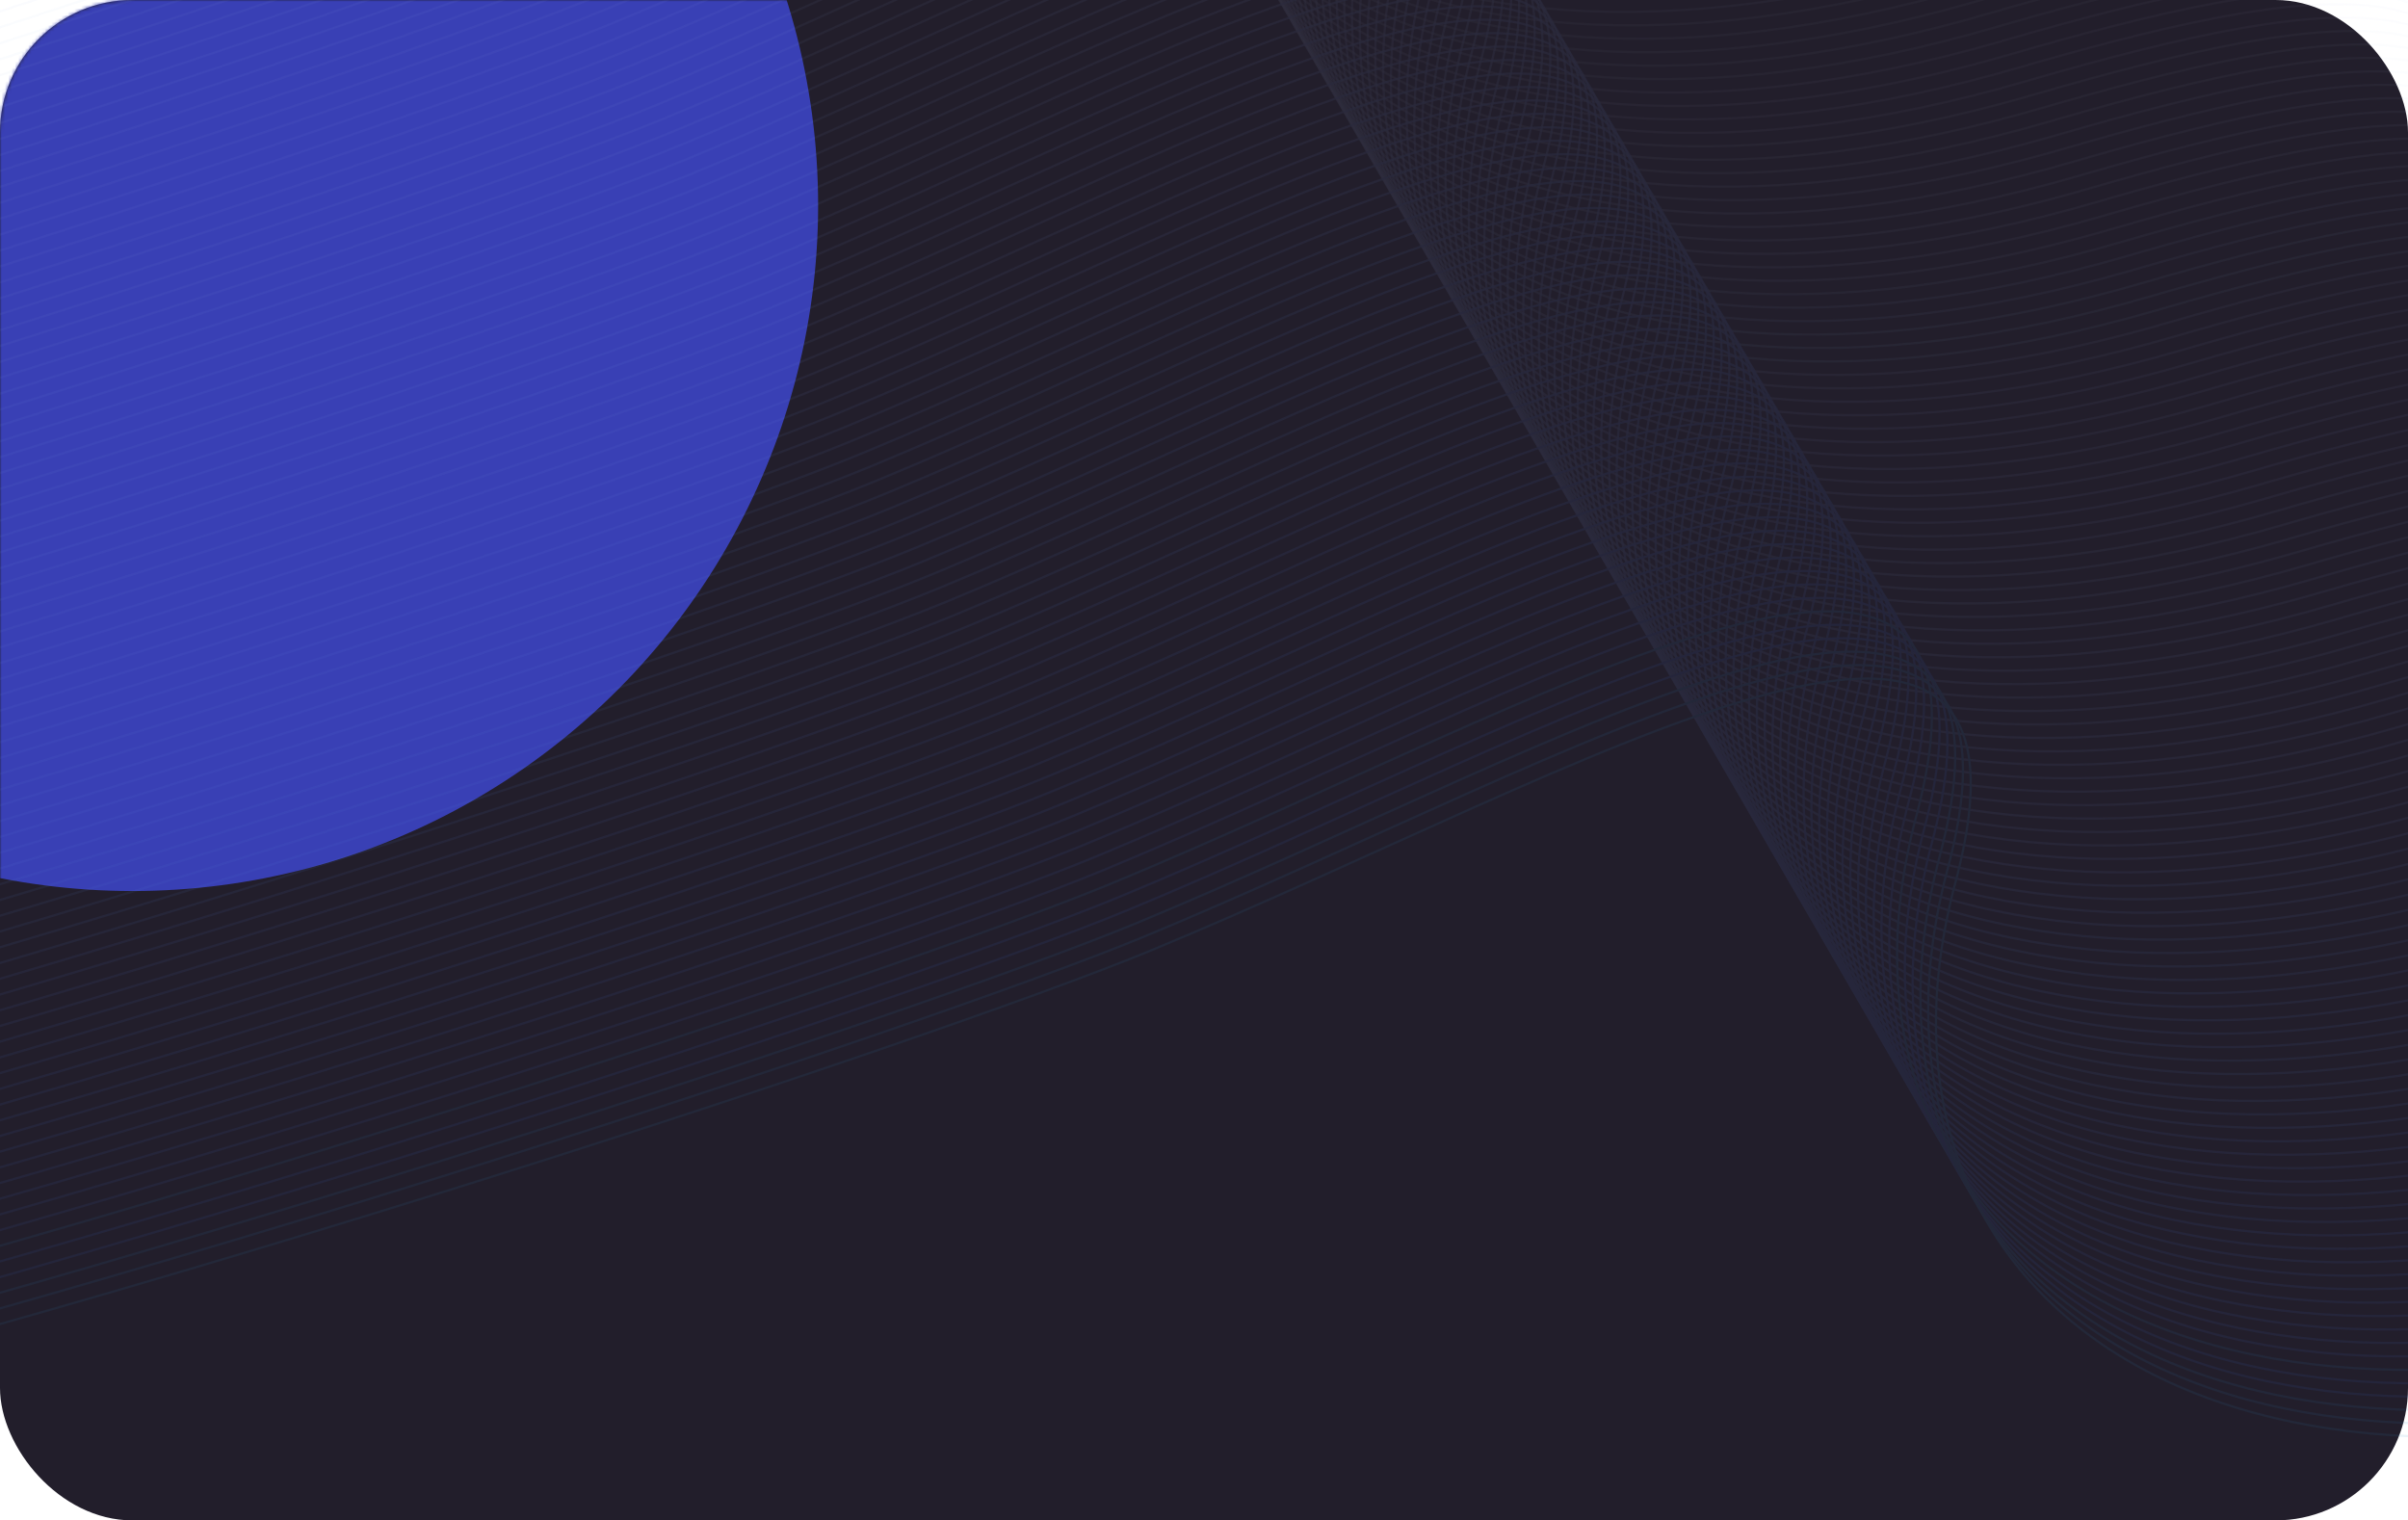 <?xml version="1.0" encoding="UTF-8"?> <svg xmlns="http://www.w3.org/2000/svg" width="727" height="459" viewBox="0 0 727 459" fill="none"> <rect width="727" height="459" rx="40" fill="#221E2B"></rect> <mask id="mask0_278_4053" style="mask-type:alpha" maskUnits="userSpaceOnUse" x="0" y="0" width="727" height="459"> <rect width="727" height="459" rx="40" fill="#312D3B"></rect> </mask> <g mask="url(#mask0_278_4053)"> <g filter="url(#filter0_f_278_4053)"> <circle cx="40" cy="62" r="207" fill="#3940B5"></circle> </g> </g> <g clip-path="url(#clip0_278_4053)"> <mask id="mask1_278_4053" style="mask-type:luminance" maskUnits="userSpaceOnUse" x="-167" y="-58" width="1459" height="658"> <path d="M-167 -57.249H1291.91V599.713H-167V-57.249Z" fill="white"></path> </mask> <g mask="url(#mask1_278_4053)"> <g opacity="0.1"> <path opacity="0.01" d="M1413.3 -96.467C1294.03 -22.394 1073.6 98.834 1146.15 -8.858C1236.85 -143.471 795.348 -44.224 690.441 -130.241C585.534 -216.257 643.841 -274.249 468.437 -223.132C293.033 -172.016 186.296 -252.226 218.912 -374.847C251.53 -497.467 106.306 -408.274 -24.11 -354.329C-154.525 -300.384 -1116.1 7.627 -566.043 -335.33" stroke="#FEFEFF" stroke-width="0.67"></path> <path opacity="0.013" d="M1415.65 -92.409C1296.37 -18.335 1075.94 102.893 1148.5 -4.799C1239.2 -139.412 797.699 -40.166 692.791 -126.183C587.884 -212.2 646.191 -270.19 470.787 -219.074C295.383 -167.957 188.646 -248.167 221.262 -370.788C253.879 -493.409 108.655 -404.215 -21.761 -350.27C-152.175 -296.325 -1113.75 11.686 -563.693 -331.272" stroke="#FCFDFE" stroke-width="0.67"></path> <path opacity="0.019" d="M1418.01 -88.349C1298.73 -14.276 1078.3 106.951 1150.86 -0.74C1241.55 -135.352 800.056 -36.106 695.149 -122.123C590.241 -208.14 648.549 -266.131 473.144 -215.014C297.741 -163.897 191.003 -244.108 223.621 -366.728C256.237 -489.349 111.013 -400.156 -19.402 -346.211C-149.818 -292.265 -1111.4 15.745 -561.335 -327.212" stroke="#FBFCFE" stroke-width="0.67"></path> <path opacity="0.025" d="M1420.36 -84.291C1301.07 -10.216 1080.64 111.011 1153.19 3.319C1243.89 -131.294 802.397 -32.048 697.491 -118.065C592.583 -204.08 650.889 -262.072 475.486 -210.955C300.082 -159.839 193.345 -240.049 225.961 -362.67C258.579 -485.291 113.355 -396.097 -17.061 -342.152C-147.476 -288.207 -1109.05 19.804 -558.994 -323.154" stroke="#FAFBFE" stroke-width="0.67"></path> <path opacity="0.031" d="M1422.7 -80.233C1303.42 -6.158 1082.99 115.068 1155.55 7.377C1246.25 -127.235 804.747 -27.989 699.839 -114.006C594.933 -200.023 653.239 -258.013 477.836 -206.897C302.432 -155.78 195.694 -235.992 228.311 -358.611C260.927 -481.232 115.704 -392.038 -14.712 -338.093C-145.127 -284.148 -1106.7 23.862 -556.644 -319.096" stroke="#F9FAFD" stroke-width="0.67"></path> <path opacity="0.038" d="M1425.06 -76.172C1305.78 -2.098 1085.35 119.129 1157.91 11.438C1248.61 -123.175 807.105 -23.929 702.198 -109.946C597.29 -195.963 655.598 -253.953 480.194 -202.837C304.79 -151.72 198.052 -231.93 230.67 -354.551C263.286 -477.172 118.062 -387.978 -12.353 -334.033C-142.769 -280.088 -1104.35 27.922 -554.285 -315.035" stroke="#F7F9FD" stroke-width="0.67"></path> <path opacity="0.044" d="M1427.41 -72.115C1308.12 1.96 1087.69 123.187 1160.24 15.496C1250.94 -119.118 809.446 -19.87 704.54 -105.887C599.632 -191.904 657.939 -249.895 482.535 -198.778C307.131 -147.662 200.394 -227.873 233.01 -350.493C265.628 -473.113 120.404 -383.92 -10.012 -329.975C-140.427 -276.03 -1102.01 31.981 -551.945 -310.978" stroke="#F6F8FD" stroke-width="0.67"></path> <path opacity="0.05" d="M1429.77 -68.055C1310.48 6.02 1090.05 127.246 1162.6 19.556C1253.3 -115.057 811.805 -15.811 706.897 -101.828C601.991 -187.845 660.297 -245.835 484.894 -194.719C309.49 -143.602 202.752 -223.813 235.369 -346.433C267.985 -469.054 122.763 -379.86 -7.654 -325.915C-138.069 -271.97 -1099.65 36.041 -549.586 -306.918" stroke="#F5F7FC" stroke-width="0.67"></path> <path opacity="0.057" d="M1432.11 -63.995C1312.82 10.08 1092.39 131.306 1164.95 23.615C1255.64 -110.999 814.155 -11.751 709.247 -97.768C604.339 -183.785 662.647 -241.775 487.243 -190.659C311.839 -139.542 205.101 -219.754 237.719 -342.374C270.335 -464.994 125.111 -375.802 -5.304 -321.857C-135.72 -267.911 -1097.3 40.1 -547.236 -302.858" stroke="#F4F6FC" stroke-width="0.67"></path> <path opacity="0.063" d="M1434.46 -59.937C1315.18 14.138 1094.75 135.365 1167.31 27.674C1258 -106.94 816.504 -7.693 711.597 -93.71C606.689 -179.727 664.996 -237.717 489.592 -186.6C314.188 -135.484 207.451 -215.695 240.067 -338.315C272.685 -460.936 127.461 -371.742 -2.954 -317.797C-133.37 -263.852 -1094.95 44.159 -544.887 -298.8" stroke="#F2F5FC" stroke-width="0.67"></path> <path opacity="0.069" d="M1436.82 -55.877C1317.53 18.198 1097.1 139.424 1169.65 31.734C1260.35 -102.88 818.854 -3.633 713.946 -89.651C609.039 -175.667 667.346 -233.657 491.942 -182.541C316.539 -131.425 209.801 -211.636 242.418 -334.256C275.034 -456.877 129.811 -367.683 -0.604 -313.738C-131.021 -259.793 -1092.6 48.217 -542.537 -294.74" stroke="#F1F4FB" stroke-width="0.67"></path> <path opacity="0.075" d="M1439.16 -51.818C1319.87 22.257 1099.44 143.483 1172 35.792C1262.7 -98.822 821.204 0.426 716.297 -85.591C611.39 -171.609 669.696 -229.598 494.293 -178.483C318.889 -127.367 212.151 -207.578 244.768 -330.199C277.384 -452.818 132.161 -363.626 1.745 -309.681C-128.67 -255.733 -1090.25 52.277 -540.187 -290.681" stroke="#F0F3FB" stroke-width="0.67"></path> <path opacity="0.082" d="M1441.51 -47.76C1322.23 26.315 1101.79 147.541 1174.35 39.851C1265.04 -94.763 823.553 4.483 718.646 -81.534C613.738 -167.55 672.046 -225.54 496.641 -174.425C321.238 -123.308 214.5 -203.518 247.118 -326.139C279.734 -448.76 134.51 -359.566 4.095 -305.621C-126.321 -251.676 -1087.9 56.334 -537.838 -286.623" stroke="#EEF2FB" stroke-width="0.67"></path> <path opacity="0.088" d="M1443.87 -43.7C1324.58 30.375 1104.15 151.602 1176.71 43.911C1267.4 -90.703 825.911 8.544 721.005 -77.474C616.097 -163.49 674.404 -221.48 499 -170.363C323.596 -119.248 216.859 -199.458 249.475 -322.079C282.093 -444.7 136.869 -355.506 6.453 -301.561C-123.962 -247.616 -1085.54 60.396 -535.48 -282.563" stroke="#EDF1FA" stroke-width="0.67"></path> <path opacity="0.094" d="M1446.21 -39.641C1326.94 34.434 1106.51 155.66 1179.06 47.969C1269.76 -86.644 828.261 12.603 723.354 -73.415C618.447 -159.431 676.753 -217.421 501.35 -166.306C325.946 -115.189 219.209 -195.4 251.825 -318.02C284.441 -440.641 139.218 -351.448 8.802 -297.503C-121.612 -243.557 -1083.19 64.453 -533.13 -278.504" stroke="#ECF0FA" stroke-width="0.67"></path> <path opacity="0.101" d="M1448.57 -35.582C1329.28 38.493 1108.85 159.72 1181.41 52.029C1272.11 -82.585 830.61 16.661 725.704 -69.356C620.796 -155.371 679.104 -213.362 503.699 -162.246C328.295 -111.13 221.558 -191.34 254.175 -313.961C286.792 -436.582 141.568 -347.388 11.152 -293.443C-119.264 -239.498 -1080.84 68.513 -530.781 -274.445" stroke="#EBF0FA" stroke-width="0.67"></path> <path opacity="0.107" d="M1450.92 -31.523C1331.63 42.552 1111.2 163.778 1183.76 56.086C1274.45 -78.526 832.961 20.72 728.054 -65.297C623.146 -151.313 681.453 -209.304 506.049 -158.188C330.646 -107.071 223.908 -187.282 256.524 -309.902C289.142 -432.523 143.918 -343.329 13.502 -289.384C-116.913 -235.439 -1078.49 72.571 -528.431 -270.386" stroke="#E9EFF9" stroke-width="0.67"></path> <path opacity="0.113" d="M1453.27 -27.463C1333.99 46.61 1113.56 167.838 1186.12 60.146C1276.8 -74.467 835.311 24.78 730.403 -61.237C625.496 -147.254 683.803 -205.245 508.399 -154.128C332.995 -103.012 226.258 -183.222 258.874 -305.843C291.49 -428.463 146.268 -339.27 15.851 -285.325C-114.563 -231.38 -1076.14 76.631 -526.081 -266.326" stroke="#E8EEF9" stroke-width="0.67"></path> <path opacity="0.119" d="M1455.61 -23.404C1336.33 50.67 1115.91 171.897 1188.46 64.206C1279.16 -70.408 837.661 28.839 732.753 -57.176C627.845 -143.193 686.153 -201.184 510.749 -150.067C335.344 -98.951 228.607 -179.162 261.224 -301.782C293.841 -424.402 148.617 -335.209 18.201 -281.264C-112.215 -227.319 -1073.79 80.692 -523.731 -262.267" stroke="#E7EDF9" stroke-width="0.67"></path> <path opacity="0.126" d="M1457.97 -19.345C1338.68 54.728 1118.25 175.955 1190.81 68.264C1281.5 -66.349 840.009 32.898 735.103 -53.119C630.195 -139.136 688.503 -197.127 513.098 -146.01C337.694 -94.894 230.957 -175.104 263.574 -297.725C296.191 -420.345 150.967 -331.152 20.551 -277.207C-109.864 -223.262 -1071.44 84.749 -521.382 -258.208" stroke="#E5ECF8" stroke-width="0.67"></path> <path opacity="0.132" d="M1460.33 -15.286C1341.04 58.787 1120.61 180.014 1193.17 72.323C1283.86 -62.289 842.368 36.957 737.46 -49.06C632.553 -135.077 690.86 -193.068 515.456 -141.951C340.053 -90.835 233.315 -171.046 265.931 -293.665C298.548 -416.286 153.325 -327.093 22.91 -273.148C-107.507 -219.202 -1069.08 88.808 -519.023 -254.15" stroke="#E4EBF8" stroke-width="0.67"></path> <path opacity="0.138" d="M1462.68 -11.228C1343.39 62.846 1122.96 184.074 1195.51 76.382C1286.21 -58.231 844.718 41.015 739.81 -45.002C634.903 -131.017 693.21 -189.009 517.806 -137.892C342.403 -86.776 235.665 -166.986 268.282 -289.607C300.898 -412.228 155.674 -323.034 25.259 -269.089C-105.156 -215.144 -1066.73 92.867 -516.673 -250.091" stroke="#E3EAF8" stroke-width="0.67"></path> <path opacity="0.145" d="M1465.01 -7.169C1345.73 66.906 1125.3 188.132 1197.86 80.441C1288.56 -54.172 847.058 45.075 742.152 -40.942C637.244 -126.96 695.552 -184.949 520.147 -133.834C344.743 -82.716 238.006 -162.928 270.623 -285.547C303.24 -408.168 158.016 -318.974 27.6 -265.029C-102.815 -211.084 -1064.39 96.926 -514.333 -246.032" stroke="#E2E9F7" stroke-width="0.67"></path> <path opacity="0.151" d="M1467.37 -3.111C1348.09 70.964 1127.66 192.191 1200.22 84.5C1290.91 -50.113 849.417 49.134 744.51 -36.883C639.602 -122.9 697.909 -180.891 522.505 -129.774C347.102 -78.658 240.364 -158.868 272.981 -281.489C305.598 -404.109 160.374 -314.916 29.959 -260.971C-100.457 -207.026 -1062.03 100.985 -511.974 -241.974" stroke="#E0E8F7" stroke-width="0.67"></path> <path opacity="0.157" d="M1469.73 0.949C1350.44 75.024 1130.01 196.25 1202.56 88.56C1293.26 -46.054 851.767 53.193 746.859 -32.824C641.952 -118.841 700.259 -176.832 524.855 -125.715C349.452 -74.598 242.714 -154.809 275.331 -277.43C307.947 -400.05 162.723 -310.857 32.308 -256.911C-98.107 -202.966 -1059.68 105.045 -509.624 -237.914" stroke="#DFE7F7" stroke-width="0.67"></path> <path opacity="0.164" d="M1472.06 5.009C1352.78 79.084 1132.35 200.31 1204.91 92.619C1295.61 -41.995 854.107 57.253 749.201 -28.764C644.293 -114.781 702.601 -172.773 527.197 -121.655C351.792 -70.538 245.055 -150.75 277.672 -273.371C310.288 -395.99 165.065 -306.798 34.649 -252.853C-95.766 -198.908 -1057.34 109.104 -507.283 -233.854" stroke="#DEE6F6" stroke-width="0.67"></path> <path opacity="0.17" d="M1474.43 9.067C1355.14 83.142 1134.71 204.369 1207.27 96.678C1297.97 -37.936 856.474 61.312 751.568 -24.706C646.66 -110.723 704.966 -168.714 529.563 -117.596C354.159 -66.48 247.422 -146.691 280.038 -269.312C312.656 -391.932 167.432 -302.739 37.016 -248.794C-93.4 -194.849 -1054.98 113.163 -504.917 -229.796" stroke="#DDE5F6" stroke-width="0.67"></path> <path opacity="0.176" d="M1476.78 13.126C1357.5 87.201 1137.07 208.427 1209.63 100.736C1300.32 -33.877 858.824 65.369 753.916 -20.647C649.01 -106.664 707.316 -164.655 531.913 -113.538C356.509 -62.421 249.772 -142.633 282.388 -265.253C315.004 -387.873 169.782 -298.681 39.365 -244.734C-91.049 -190.789 -1052.63 117.221 -502.567 -225.737" stroke="#DBE4F6" stroke-width="0.67"></path> <path opacity="0.182" d="M1479.13 17.185C1359.84 91.26 1139.41 212.486 1211.96 104.795C1302.66 -29.819 861.166 69.428 756.258 -16.589C651.351 -102.605 709.658 -160.595 534.255 -109.479C358.85 -58.364 252.112 -138.574 284.73 -261.196C317.346 -383.816 172.123 -294.623 41.707 -240.678C-88.709 -186.731 -1050.29 121.279 -500.225 -221.678" stroke="#DAE3F6" stroke-width="0.67"></path> <path opacity="0.189" d="M1481.48 21.245C1362.19 95.319 1141.76 216.546 1214.32 108.855C1305.02 -25.759 863.523 73.487 758.617 -12.528C653.709 -98.546 712.015 -156.537 536.612 -105.419C361.208 -54.303 254.471 -134.515 287.087 -257.136C319.705 -379.756 174.481 -290.563 44.065 -236.618C-86.35 -182.673 -1047.93 125.339 -497.868 -217.62" stroke="#D9E2F5" stroke-width="0.67"></path> <path opacity="0.195" d="M1483.83 25.304C1364.54 99.379 1144.11 220.605 1216.67 112.914C1307.36 -21.699 865.873 77.547 760.966 -8.47C656.059 -94.486 714.365 -152.477 538.962 -101.361C363.558 -50.244 256.821 -130.454 289.437 -253.075C322.053 -375.696 176.831 -286.502 46.414 -232.557C-84.001 -178.612 -1045.58 129.398 -495.518 -213.559" stroke="#D7E1F5" stroke-width="0.67"></path> <path opacity="0.201" d="M1486.18 29.363C1366.9 103.438 1146.47 224.664 1219.03 116.973C1309.72 -17.641 868.223 81.606 763.315 -4.411C658.409 -90.427 716.715 -148.417 541.312 -97.302C365.908 -46.186 259.17 -126.396 291.787 -249.017C324.403 -371.637 179.18 -282.444 48.764 -228.499C-81.651 -174.554 -1043.23 133.457 -493.168 -209.5" stroke="#D6E0F5" stroke-width="0.67"></path> <path opacity="0.208" d="M1488.54 33.422C1369.25 107.496 1148.82 228.724 1221.37 121.032C1312.07 -13.581 870.572 85.665 765.666 -0.352C660.758 -86.369 719.066 -144.359 543.661 -93.243C368.257 -42.126 261.52 -122.336 294.136 -244.957C326.754 -367.578 181.53 -278.384 51.114 -224.439C-79.302 -170.494 -1040.88 137.517 -490.819 -205.441" stroke="#D5DFF4" stroke-width="0.67"></path> <path opacity="0.214" d="M1490.89 37.481C1371.6 111.556 1151.17 232.782 1223.73 125.092C1314.43 -9.522 872.931 89.724 768.023 3.707C663.116 -82.309 721.423 -140.299 546.019 -89.184C370.616 -38.067 263.878 -118.278 296.494 -240.898C329.111 -363.519 183.888 -274.326 53.473 -220.38C-76.944 -166.435 -1038.52 141.575 -488.46 -201.382" stroke="#D4DEF4" stroke-width="0.67"></path> <path opacity="0.22" d="M1493.24 41.54C1373.95 115.615 1153.52 236.841 1226.08 129.15C1316.77 -5.464 875.281 93.784 770.373 7.767C665.467 -78.25 723.773 -136.24 548.37 -85.124C372.966 -34.007 266.228 -114.219 298.845 -236.838C331.461 -359.459 186.238 -270.265 55.822 -216.32C-74.593 -162.377 -1036.17 145.635 -486.11 -197.323" stroke="#D2DDF4" stroke-width="0.67"></path> <path opacity="0.226" d="M1495.57 45.599C1376.3 119.673 1155.87 240.901 1228.42 133.209C1319.12 -1.404 877.621 97.843 772.715 11.826C667.807 -74.192 726.115 -132.182 550.71 -81.065C375.306 -29.949 268.569 -110.159 301.186 -232.78C333.803 -355.4 188.579 -266.207 58.163 -212.262C-72.252 -158.317 -1033.83 149.694 -483.769 -193.263" stroke="#D1DCF3" stroke-width="0.67"></path> <path opacity="0.233" d="M1497.93 49.658C1378.65 123.732 1158.23 244.958 1230.78 137.268C1321.48 2.655 879.98 101.901 775.073 15.884C670.165 -70.133 728.472 -128.123 553.068 -77.007C377.665 -25.89 270.927 -106.1 303.543 -228.721C336.161 -351.342 190.937 -262.148 60.522 -208.203C-69.894 -154.259 -1031.47 153.752 -481.411 -189.205" stroke="#D0DBF3" stroke-width="0.67"></path> <path opacity="0.239" d="M1500.29 53.716C1381 127.791 1160.57 249.018 1233.13 141.327C1323.82 6.713 882.33 105.961 777.422 19.944C672.515 -66.073 730.822 -124.064 555.418 -72.947C380.015 -21.831 273.277 -102.042 305.893 -224.662C338.51 -347.282 193.286 -258.089 62.87 -204.144C-67.544 -150.2 -1029.12 157.812 -479.061 -185.146" stroke="#CEDAF3" stroke-width="0.67"></path> <path opacity="0.245" d="M1502.63 57.775C1383.35 131.85 1162.92 253.076 1235.47 145.386C1326.17 10.772 884.67 110.019 779.763 24.002C674.856 -62.015 733.163 -120.005 557.76 -68.888C382.355 -17.772 275.617 -97.982 308.235 -220.603C340.851 -343.224 195.628 -254.03 65.212 -200.085C-65.204 -146.141 -1026.78 161.871 -476.72 -181.088" stroke="#CDD9F2" stroke-width="0.67"></path> <path opacity="0.252" d="M1504.98 61.835C1385.71 135.909 1165.28 257.136 1237.83 149.445C1328.53 14.831 887.029 114.079 782.122 28.062C677.214 -57.955 735.521 -115.945 560.117 -64.829C384.714 -13.712 277.976 -93.924 310.592 -216.543C343.21 -339.164 197.986 -249.971 67.571 -196.025C-62.845 -142.082 -1024.42 165.93 -474.362 -177.028" stroke="#CCD8F2" stroke-width="0.67"></path> <path opacity="0.258" d="M1507.34 65.893C1388.07 139.968 1167.64 261.195 1240.19 153.504C1330.88 18.89 889.388 118.136 784.48 32.12C679.573 -53.897 737.88 -111.887 562.476 -60.77C387.072 -9.654 280.335 -89.867 312.951 -212.485C345.567 -335.106 200.345 -245.912 69.928 -191.967C-60.486 -138.023 -1022.06 169.989 -472.004 -172.97" stroke="#CBD7F2" stroke-width="0.67"></path> <path opacity="0.264" d="M1509.69 69.953C1390.4 144.028 1169.97 265.255 1242.53 157.564C1333.22 22.95 891.729 122.196 786.821 36.181C681.913 -49.836 740.221 -107.828 564.818 -56.71C389.413 -5.594 282.676 -85.805 315.293 -208.426C347.909 -331.045 202.685 -241.853 72.27 -187.907C-58.145 -133.963 -1019.72 174.049 -469.662 -168.91" stroke="#C9D6F1" stroke-width="0.67"></path> <path opacity="0.27" d="M1512.04 74.013C1392.75 148.088 1172.32 269.314 1244.87 161.624C1335.57 27.01 894.078 126.256 789.171 40.24C684.263 -45.777 742.571 -103.768 567.166 -52.651C391.763 -1.534 285.025 -81.745 317.641 -204.366C350.259 -326.986 205.035 -237.793 74.62 -183.848C-55.796 -129.902 -1017.37 178.109 -467.313 -164.85" stroke="#C8D5F1" stroke-width="0.67"></path> <path opacity="0.277" d="M1514.39 78.071C1395.1 152.146 1174.67 273.373 1247.23 165.682C1337.93 31.068 896.436 130.314 791.528 44.299C686.622 -41.718 744.928 -99.71 569.525 -48.592C394.121 2.524 287.384 -77.688 320 -200.309C352.616 -322.929 207.394 -233.736 76.978 -179.791C-53.439 -125.845 -1015.02 182.167 -464.955 -160.792" stroke="#C7D4F1" stroke-width="0.67"></path> <path opacity="0.283" d="M1516.73 82.131C1397.45 156.206 1177.02 277.433 1249.58 169.742C1340.27 35.128 898.778 134.374 793.87 48.357C688.963 -37.659 747.27 -95.649 571.866 -44.534C396.463 6.583 289.725 -73.627 322.341 -196.248C354.958 -318.869 209.734 -229.675 79.319 -175.73C-51.096 -121.785 -1012.67 186.228 -462.613 -156.73" stroke="#C6D3F0" stroke-width="0.67"></path> <path opacity="0.289" d="M1519.09 86.19C1399.81 160.265 1179.38 281.491 1251.94 173.8C1342.63 39.187 901.135 138.433 796.229 52.417C691.321 -33.6 749.629 -91.591 574.224 -40.474C398.82 10.643 292.083 -69.569 324.7 -192.189C357.317 -314.809 212.093 -225.617 81.677 -171.672C-48.738 -117.725 -1010.32 190.287 -460.256 -152.672" stroke="#C4D2F0" stroke-width="0.67"></path> <path opacity="0.296" d="M1521.45 90.25C1402.16 164.325 1181.73 285.551 1254.28 177.861C1344.98 43.247 903.485 142.493 798.579 56.476C693.671 -29.54 751.977 -87.53 576.574 -36.415C401.17 14.702 294.433 -65.509 327.049 -188.129C359.667 -310.75 214.443 -221.557 84.027 -167.611C-46.39 -113.666 -1007.97 194.344 -457.906 -148.613" stroke="#C3D1F0" stroke-width="0.67"></path> <path opacity="0.302" d="M1523.8 94.309C1404.51 168.384 1184.08 289.611 1256.64 181.919C1347.34 47.306 905.844 146.552 800.936 60.535C696.029 -25.482 754.336 -83.472 578.932 -32.355C403.529 18.761 296.791 -61.449 329.407 -184.07C362.024 -306.69 216.8 -217.497 86.385 -163.552C-44.031 -109.607 -1005.61 198.404 -455.547 -144.553" stroke="#C2D1EF" stroke-width="0.67"></path> <path opacity="0.308" d="M1526.14 98.368C1406.86 172.442 1186.43 293.669 1258.99 185.978C1349.68 51.365 908.184 150.611 803.277 64.594C698.37 -21.423 756.677 -79.413 581.273 -28.297C405.869 22.82 299.131 -57.39 331.749 -180.011C364.365 -302.632 219.142 -213.438 88.726 -159.493C-41.69 -105.548 -1003.27 202.462 -453.207 -140.495" stroke="#C0D0EF" stroke-width="0.67"></path> <path opacity="0.314" d="M1528.5 102.428C1409.21 176.501 1188.78 297.728 1261.33 190.037C1352.03 55.424 910.534 154.671 805.628 68.654C700.72 -17.363 759.026 -75.354 583.623 -24.237C408.219 26.879 301.481 -53.331 334.098 -175.952C366.715 -298.572 221.492 -209.379 91.076 -155.434C-39.34 -101.49 -1000.92 206.521 -450.857 -136.438" stroke="#BFCFEF" stroke-width="0.67"></path> <path opacity="0.321" d="M1530.86 106.486C1411.57 180.56 1191.14 301.786 1263.69 194.096C1354.39 59.482 912.893 158.729 807.985 72.712C703.078 -13.305 761.385 -71.295 585.981 -20.178C410.578 30.938 303.84 -49.272 336.456 -171.893C369.073 -294.514 223.85 -205.32 93.433 -151.375C-36.982 -97.431 -998.559 210.581 -448.498 -132.378" stroke="#BECEEE" stroke-width="0.67"></path> <path opacity="0.327" d="M1533.19 110.545C1413.91 184.62 1193.47 305.846 1266.03 198.156C1356.72 63.542 915.235 162.788 810.327 76.771C705.419 -9.245 763.726 -67.235 588.323 -16.119C412.918 34.996 306.18 -45.214 338.798 -167.834C371.414 -290.455 226.191 -201.262 95.775 -147.316C-34.641 -93.37 -996.217 214.639 -446.157 -128.318" stroke="#BDCDEE" stroke-width="0.67"></path> <path opacity="0.333" d="M1535.55 114.605C1416.27 188.679 1195.83 309.906 1268.39 202.214C1359.08 67.602 917.592 166.848 812.685 80.831C707.777 -5.186 766.084 -63.176 590.68 -12.06C415.277 39.057 308.539 -41.154 341.155 -163.774C373.773 -286.395 228.549 -197.202 98.134 -143.256C-32.282 -89.311 -993.86 218.699 -443.799 -124.259" stroke="#BBCCEE" stroke-width="0.67"></path> <path opacity="0.34" d="M1537.89 118.663C1418.62 192.738 1198.19 313.965 1270.74 206.274C1361.44 71.66 919.942 170.906 815.034 84.889C710.127 -1.126 768.434 -59.118 593.03 -8.001C417.626 43.115 310.889 -37.095 343.505 -159.716C376.122 -282.336 230.899 -193.143 100.484 -139.198C-29.933 -85.253 -991.51 222.758 -441.45 -120.199" stroke="#BACBED" stroke-width="0.67"></path> <path opacity="0.346" d="M1540.25 122.722C1420.96 196.797 1200.53 318.023 1273.09 210.333C1363.79 75.719 922.292 174.966 817.384 88.949C712.477 2.932 770.784 -55.058 595.38 -3.942C419.977 47.175 313.239 -33.037 345.855 -155.656C378.472 -278.277 233.248 -189.083 102.833 -135.138C-27.583 -81.194 -989.16 226.817 -439.099 -116.141" stroke="#B9CAED" stroke-width="0.67"></path> <path opacity="0.352" d="M1542.6 126.781C1423.31 200.855 1202.88 322.083 1275.44 214.391C1366.13 79.778 924.641 179.024 819.734 93.007C714.827 6.99 773.134 -51 597.729 0.117C422.326 51.234 315.588 -28.976 348.206 -151.597C380.822 -274.217 235.599 -185.024 105.183 -131.079C-25.233 -77.135 -986.811 230.876 -436.75 -112.082" stroke="#B8C9ED" stroke-width="0.67"></path> <path opacity="0.358" d="M1544.95 130.84C1425.67 204.915 1205.24 326.141 1277.8 218.451C1368.49 83.837 926.991 183.083 822.085 97.067C717.177 11.05 775.483 -46.94 600.08 4.176C424.676 55.293 317.938 -24.919 350.555 -147.538C383.172 -270.159 237.949 -180.965 107.533 -127.02C-22.883 -73.076 -984.461 234.936 -434.4 -108.023" stroke="#B6C8EC" stroke-width="0.67"></path> <path opacity="0.365" d="M1547.29 134.9C1428.01 208.973 1207.59 330.2 1280.14 222.509C1370.84 87.897 929.341 187.143 824.433 101.126C719.526 15.109 777.833 -42.882 602.429 8.235C427.026 59.352 320.288 -20.86 352.905 -143.479C385.521 -266.1 240.297 -176.907 109.881 -122.962C-20.534 -69.018 -982.111 238.994 -432.05 -103.964" stroke="#B5C7EC" stroke-width="0.67"></path> <path opacity="0.371" d="M1549.65 138.959C1430.37 213.034 1209.94 334.26 1282.5 226.57C1373.2 91.956 931.698 191.202 826.792 105.186C721.884 19.169 780.192 -38.822 604.787 12.295C429.383 63.412 322.646 -16.8 355.263 -139.42C387.88 -262.04 242.656 -172.848 112.24 -118.901C-18.175 -64.957 -979.752 243.054 -429.692 -99.904" stroke="#B4C6EC" stroke-width="0.67"></path> <path opacity="0.377" d="M1552.01 143.017C1432.72 217.092 1212.29 338.319 1284.85 230.628C1375.54 96.014 934.048 195.261 829.141 109.244C724.233 23.227 782.54 -34.763 607.136 16.354C431.733 67.47 324.995 -12.741 357.612 -135.361C390.229 -257.982 245.006 -168.788 114.59 -114.843C-15.826 -60.899 -977.403 247.113 -427.343 -95.846" stroke="#B2C5EB" stroke-width="0.67"></path> <path opacity="0.384" d="M1554.36 147.076C1435.07 221.151 1214.64 342.377 1287.19 234.687C1377.89 100.073 936.398 199.319 831.49 113.303C726.584 27.286 784.89 -30.704 609.487 20.412C434.083 71.528 327.346 -8.683 359.962 -131.303C392.578 -253.924 247.355 -164.732 116.939 -110.785C-13.477 -56.84 -975.053 251.17 -424.993 -91.788" stroke="#B1C4EB" stroke-width="0.67"></path> <path opacity="0.39" d="M1556.7 151.135C1437.42 225.21 1217 346.437 1289.55 238.746C1380.25 104.132 938.747 203.378 833.841 117.362C728.933 31.346 787.24 -26.646 611.837 24.472C436.432 75.588 329.694 -4.623 362.312 -127.243C394.928 -249.863 249.705 -160.671 119.289 -106.726C-11.127 -52.779 -972.703 255.232 -422.643 -87.726" stroke="#B0C3EB" stroke-width="0.67"></path> <path opacity="0.396" d="M1559.05 155.194C1439.77 229.269 1219.34 350.496 1291.9 242.805C1382.59 108.191 941.097 207.437 836.191 121.421C731.283 35.404 789.589 -22.587 614.186 28.531C438.782 79.647 332.045 -0.564 364.661 -123.185C397.279 -245.805 252.055 -156.612 121.639 -102.667C-8.777 -48.721 -970.354 259.29 -420.294 -83.669" stroke="#AFC2EA" stroke-width="0.67"></path> <path opacity="0.403" d="M1294.24 246.864C1384.94 112.251 943.447 211.497 838.539 125.48C733.633 39.464 791.939 -18.526 616.535 32.589C441.132 83.706 334.394 3.495 367.011 -119.125C399.627 -241.746 254.405 -152.553 123.988 -98.608C-6.428 -44.662 -968.004 263.348 -417.944 -79.609" stroke="#ADC1EA" stroke-width="0.67"></path> <path opacity="0.409" d="M1296.59 250.925C1387.29 116.311 945.797 215.557 840.889 129.541C735.983 43.524 794.289 -14.467 618.886 36.65C443.482 87.767 336.744 7.555 369.361 -115.065C401.977 -237.685 256.754 -148.493 126.338 -94.547C-4.078 -40.602 -965.654 267.409 -415.594 -75.549" stroke="#ACC0EA" stroke-width="0.67"></path> <path opacity="0.415" d="M1298.95 254.981C1389.65 120.369 948.154 219.615 843.248 133.598C738.34 47.582 796.648 -10.409 621.243 40.707C445.839 91.824 339.102 11.614 371.719 -111.007C404.336 -233.628 259.112 -144.434 128.696 -90.489C-1.719 -36.543 -963.297 271.466 -413.237 -71.491" stroke="#ABBFE9" stroke-width="0.67"></path> <path opacity="0.421" d="M1301.31 259.043C1392 124.429 950.505 223.675 845.597 137.658C740.69 51.642 798.997 -6.348 623.593 44.769C448.19 95.884 341.452 15.674 374.068 -106.947C406.685 -229.568 261.462 -140.374 131.047 -86.429C0.63 -32.484 -960.947 275.526 -410.886 -67.431" stroke="#A9BEE9" stroke-width="0.67"></path> <path opacity="0.428" d="M1303.66 263.1C1394.35 128.487 952.855 227.734 847.947 141.717C743.04 55.7 801.347 -2.291 625.944 48.826C450.54 99.942 343.802 19.732 376.419 -102.889C409.035 -225.509 263.811 -136.316 133.396 -82.371C2.98 -28.426 -958.597 279.585 -408.536 -63.372" stroke="#A8BDE9" stroke-width="0.67"></path> <path opacity="0.434" d="M1306 267.16C1396.7 132.546 955.204 231.792 850.297 145.775C745.389 59.759 803.697 1.769 628.292 52.884C452.889 104.001 346.151 23.791 378.769 -98.83C411.385 -221.451 266.161 -132.257 135.746 -78.312C5.33 -24.367 -956.247 283.644 -406.186 -59.314" stroke="#A7BCE8" stroke-width="0.67"></path> <path opacity="0.44" d="M1308.35 271.218C1399.04 136.604 957.553 235.852 852.647 149.835C747.739 63.818 806.045 5.827 630.642 56.944C455.238 108.061 348.501 27.849 381.117 -94.77C413.735 -217.391 268.511 -128.198 138.095 -74.252C7.68 -20.309 -953.898 287.703 -403.838 -55.255" stroke="#A6BBE8" stroke-width="0.67"></path> <path opacity="0.447" d="M1310.69 275.277C1401.39 140.664 959.895 239.91 854.987 153.893C750.081 67.876 808.387 9.886 632.984 61.003C457.58 112.119 350.842 31.909 383.459 -90.712C416.075 -213.333 270.853 -124.139 140.436 -70.194C10.02 -16.249 -951.556 291.762 -401.496 -51.196" stroke="#A4BAE8" stroke-width="0.67"></path> <path opacity="0.453" d="M1313.05 279.337C1403.75 144.723 962.254 243.97 857.346 157.953C752.438 71.936 810.746 13.946 635.342 65.063C459.937 116.179 353.2 35.968 385.817 -86.652C418.434 -209.273 273.21 -120.079 142.794 -66.134C12.379 -12.19 -949.198 295.822 -399.137 -47.137" stroke="#A3B9E7" stroke-width="0.67"></path> <path opacity="0.459" d="M1315.41 283.395C1406.11 148.782 964.611 248.029 859.704 162.012C754.796 75.995 813.103 18.004 637.699 69.121C462.296 120.237 355.558 40.027 388.175 -82.594C420.792 -205.214 275.569 -116.021 145.153 -62.076C14.737 -8.132 -946.84 299.88 -396.78 -43.077" stroke="#A2B8E7" stroke-width="0.67"></path> <path opacity="0.465" d="M1317.76 287.455C1408.44 152.841 966.953 252.089 862.045 166.072C757.138 80.055 815.445 22.064 640.041 73.181C464.638 124.297 357.9 44.086 390.516 -78.534C423.133 -201.154 277.91 -111.961 147.495 -58.016C17.078 -4.072 -944.499 303.94 -394.438 -39.019" stroke="#A1B7E7" stroke-width="0.67"></path> <path opacity="0.472" d="M1320.1 291.514C1410.8 156.9 969.312 256.147 864.404 170.13C759.497 84.113 817.804 26.123 642.4 77.239C466.995 128.356 360.259 48.145 392.875 -74.475C425.492 -197.096 280.268 -107.902 149.852 -53.957C19.436 -0.013 -942.14 307.997 -392.08 -34.961" stroke="#9FB6E6" stroke-width="0.67"></path> <path opacity="0.478" d="M1322.46 295.572C1413.16 160.958 971.661 260.205 866.754 174.189C761.846 88.172 820.153 30.181 644.749 81.298C469.346 132.415 362.608 52.203 395.224 -70.416C427.842 -193.037 282.618 -103.844 152.203 -49.898C21.787 4.045 -939.791 312.057 -389.731 -30.901" stroke="#9EB5E6" stroke-width="0.67"></path> <path opacity="0.484" d="M1324.81 299.632C1415.5 165.018 974.01 264.264 869.102 178.249C764.195 92.232 822.502 34.24 647.099 85.358C471.695 136.474 364.957 56.263 397.574 -66.358C430.191 -188.977 284.968 -99.784 154.552 -45.839C24.135 8.105 -937.441 316.117 -387.381 -26.841" stroke="#9DB4E6" stroke-width="0.67"></path> <path opacity="0.491" d="M1327.16 303.691C1417.85 169.077 976.36 268.323 871.452 182.307C766.546 96.29 824.853 38.299 649.449 89.416C474.045 140.533 367.308 60.321 399.924 -62.299C432.54 -184.919 287.317 -95.727 156.901 -41.78C26.485 12.164 -935.091 320.175 -385.031 -22.783" stroke="#9BB3E5" stroke-width="0.67"></path> <path opacity="0.497" d="M1329.51 307.75C1420.21 173.136 978.717 272.383 873.81 186.367C768.903 100.35 827.211 42.358 651.806 93.476C476.402 144.592 369.664 64.381 402.282 -58.24C434.898 -180.859 289.675 -91.667 159.259 -37.722C28.843 16.223 -932.734 324.235 -382.674 -18.723" stroke="#9AB2E5" stroke-width="0.67"></path> <path opacity="0.503" d="M1331.87 311.809C1422.57 177.195 981.068 276.441 876.161 190.424C771.253 104.408 829.56 46.418 654.156 97.535C478.753 148.65 372.015 68.44 404.631 -54.181C437.249 -176.802 292.025 -87.608 161.61 -33.663C31.194 20.282 -930.384 328.294 -380.324 -14.665" stroke="#99B2E5" stroke-width="0.67"></path> <path opacity="0.509" d="M1334.21 315.869C1424.9 181.255 983.409 280.501 878.501 194.485C773.594 108.468 831.901 50.477 656.497 101.595C481.094 152.711 374.356 72.5 406.972 -50.121C439.589 -172.742 294.366 -83.548 163.95 -29.603C33.534 24.343 -928.043 332.354 -377.982 -10.605" stroke="#98B1E5" stroke-width="0.67"></path> <path opacity="0.516" d="M1336.56 319.928C1427.26 185.315 985.766 284.561 880.86 198.544C775.952 112.528 834.259 54.538 658.856 105.653C483.451 156.769 376.713 76.559 409.331 -46.061C441.947 -168.682 296.724 -79.489 166.308 -25.544C35.892 28.402 -925.684 336.412 -375.624 -6.545" stroke="#96B0E4" stroke-width="0.67"></path> <path opacity="0.522" d="M1338.91 323.987C1429.61 189.373 988.117 288.619 883.21 202.604C778.302 116.587 836.609 58.595 661.205 109.713C485.802 160.828 379.064 80.618 411.681 -42.003C444.298 -164.624 299.075 -75.43 168.659 -21.485C38.243 32.46 -923.335 340.472 -373.274 -2.487" stroke="#95AFE4" stroke-width="0.67"></path> <path opacity="0.528" d="M1341.26 328.044C1431.95 193.432 990.458 292.678 885.55 206.661C780.644 120.645 838.95 62.654 663.547 113.77C488.143 164.887 381.405 84.677 414.022 -37.944C446.638 -160.565 301.416 -71.371 170.999 -17.426C40.583 36.519 -920.993 344.529 -370.933 1.572" stroke="#94AEE4" stroke-width="0.67"></path> <path opacity="0.535" d="M1343.62 332.104C1434.31 197.49 992.817 296.737 887.909 210.72C783.001 124.704 841.309 66.713 665.905 117.829C490.501 168.945 383.763 88.735 416.381 -33.886C448.997 -156.506 303.773 -67.313 173.358 -13.368C42.942 40.577 -918.635 348.588 -368.574 5.631" stroke="#92ADE3" stroke-width="0.67"></path> <path opacity="0.541" d="M1345.98 336.163C1436.67 201.55 995.174 300.796 890.268 214.779C785.36 128.762 843.666 70.772 668.263 121.888C492.859 173.005 386.122 92.795 418.738 -29.826C451.356 -152.447 306.132 -63.253 175.716 -9.308C45.3 44.636 -916.277 352.647 -366.217 9.69" stroke="#91ACE3" stroke-width="0.67"></path> <path opacity="0.547" d="M1348.31 340.223C1439.01 205.61 997.516 304.856 892.608 218.839C787.701 132.823 846.008 74.832 670.604 125.948C495.201 177.065 388.463 96.855 421.079 -25.766C453.696 -148.387 308.473 -59.193 178.058 -5.248C47.641 48.697 -913.936 356.708 -363.875 13.75" stroke="#90ABE3" stroke-width="0.67"></path> <path opacity="0.553" d="M1350.67 344.281C1441.36 209.667 999.866 308.915 894.958 222.898C790.052 136.881 848.358 78.891 672.955 130.007C497.55 181.124 390.813 100.912 423.43 -21.707C456.046 -144.328 310.823 -55.135 180.407 -1.19C49.991 52.754 -911.585 360.766 -361.525 17.808" stroke="#8FAAE2" stroke-width="0.67"></path> <path opacity="0.56" d="M1353.03 348.341C1443.72 213.727 1002.22 312.973 897.316 226.957C792.408 140.94 850.716 82.95 675.311 134.067C499.908 185.183 393.17 104.972 425.788 -17.648C458.404 -140.269 313.181 -51.075 182.765 2.87C52.349 56.814 -909.229 364.824 -359.168 21.866" stroke="#8DA9E2" stroke-width="0.67"></path> <path opacity="0.566" d="M1355.36 352.401C1446.06 217.787 1004.56 317.033 899.657 231.017C794.75 145 853.057 87.01 677.653 138.126C502.25 189.243 395.512 109.031 428.128 -13.589C460.746 -136.21 315.522 -47.017 185.107 6.93C54.691 60.874 -906.887 368.885 -356.826 25.927" stroke="#8CA8E2" stroke-width="0.67"></path> <path opacity="0.572" d="M1357.72 356.459C1448.42 221.845 1006.92 321.093 902.016 235.076C797.109 149.059 855.416 91.068 680.012 142.185C504.609 193.301 397.871 113.09 430.487 -9.53C463.104 -132.15 317.88 -42.957 187.465 10.988C57.049 64.933 -904.528 372.944 -354.467 29.985" stroke="#8BA7E1" stroke-width="0.67"></path> <path opacity="0.579" d="M1360.08 360.519C1450.77 225.905 1009.28 325.151 904.374 239.135C799.466 153.118 857.774 95.128 682.369 146.245C506.965 197.361 400.228 117.15 432.845 -5.471C465.462 -128.092 320.238 -38.898 189.822 15.047C59.407 68.992 -902.17 377.004 -352.111 34.045" stroke="#8AA6E1" stroke-width="0.67"></path> <path opacity="0.585" d="M1362.42 364.578C1453.12 229.964 1011.63 329.21 906.724 243.194C801.816 157.177 860.123 99.187 684.719 150.303C509.315 201.42 402.578 121.208 435.194 -1.411C467.812 -124.032 322.588 -34.838 192.173 19.107C61.757 73.052 -899.821 381.063 -349.761 38.104" stroke="#88A5E1" stroke-width="0.67"></path> <path opacity="0.591" d="M1364.77 368.637C1455.47 234.023 1013.97 333.27 909.064 247.253C804.158 161.237 862.464 103.247 687.061 154.363C511.657 205.478 404.92 125.268 437.536 2.648C470.152 -119.973 324.929 -30.78 194.513 23.165C64.097 77.112 -897.479 385.121 -347.419 42.164" stroke="#87A4E0" stroke-width="0.67"></path> <path opacity="0.597" d="M1367.12 372.696C1457.81 238.082 1016.32 337.328 911.414 251.311C806.506 165.296 864.814 107.305 689.41 158.421C514.006 209.537 407.268 129.327 439.886 6.706C472.502 -115.915 327.278 -26.721 196.863 27.224C66.447 81.169 -895.129 389.181 -345.069 46.222" stroke="#86A3E0" stroke-width="0.67"></path> <path opacity="0.604" d="M1369.48 376.756C1460.17 242.142 1018.68 341.388 913.773 255.371C808.865 169.355 867.172 111.364 691.768 162.48C516.365 213.597 409.627 133.386 442.244 10.766C474.861 -111.855 329.637 -22.662 199.222 31.284C68.806 85.229 -892.772 393.239 -342.711 50.282" stroke="#84A2E0" stroke-width="0.67"></path> <path opacity="0.61" d="M1371.82 380.813C1462.52 246.2 1021.02 345.447 916.114 259.43C811.207 173.414 869.513 115.422 694.11 166.539C518.706 217.655 411.969 137.445 444.585 14.824C477.201 -107.796 331.979 -18.603 201.562 35.342C71.146 89.287 -890.43 397.298 -340.37 54.341" stroke="#83A1DF" stroke-width="0.67"></path> <path opacity="0.616" d="M1374.18 384.874C1464.88 250.26 1023.38 349.506 918.472 263.489C813.564 177.473 871.872 119.483 696.468 170.598C521.063 221.715 414.326 141.505 446.943 18.884C479.56 -103.737 334.336 -14.543 203.92 39.402C73.505 93.347 -888.072 401.359 -338.011 58.4" stroke="#82A0DF" stroke-width="0.67"></path> <path opacity="0.623" d="M1376.54 388.933C1467.24 254.32 1025.74 353.566 920.831 267.549C815.923 181.532 874.23 123.542 698.826 174.658C523.422 225.775 416.685 145.565 449.301 22.944C481.919 -99.677 336.695 -10.483 206.28 43.462C75.864 97.407 -885.714 405.417 -335.654 62.459" stroke="#819FDF" stroke-width="0.67"></path> <path opacity="0.629" d="M1378.87 392.99C1469.57 258.377 1028.08 357.623 923.171 271.606C818.264 185.591 876.571 127.599 701.167 178.716C525.763 229.832 419.026 149.622 451.642 27.001C484.259 -95.62 339.036 -6.426 208.621 47.519C78.204 101.464 -883.373 409.475 -333.312 66.517" stroke="#7F9EDE" stroke-width="0.67"></path> <path opacity="0.635" d="M1381.23 397.05C1471.93 262.436 1030.43 361.683 925.52 275.666C820.614 189.649 878.921 131.659 703.517 182.776C528.113 233.892 421.376 153.681 453.992 31.061C486.608 -91.56 341.385 -2.366 210.969 51.579C80.553 105.524 -881.023 413.535 -330.963 70.576" stroke="#7E9DDE" stroke-width="0.67"></path> <path opacity="0.642" d="M1383.58 401.108C1474.27 266.496 1032.78 365.742 927.871 279.725C822.963 193.708 881.271 135.718 705.866 186.834C530.462 237.951 423.725 157.74 456.342 35.12C488.959 -87.501 343.735 1.693 213.32 55.638C82.904 109.583 -878.674 417.593 -328.614 74.636" stroke="#7D9CDE" stroke-width="0.67"></path> <path opacity="0.648" d="M1385.92 405.168C1476.62 270.554 1035.13 369.8 930.219 283.785C825.313 197.768 883.619 139.777 708.216 190.894C532.812 242.01 426.074 161.799 458.691 39.178C491.308 -83.442 346.085 5.751 215.669 59.697C85.252 113.642 -876.324 421.653 -326.264 78.695" stroke="#7B9BDD" stroke-width="0.67"></path> <path opacity="0.654" d="M1388.27 409.228C1478.97 274.614 1037.48 373.862 932.57 287.845C827.663 201.828 885.97 143.837 710.566 194.954C535.162 246.07 428.425 165.86 461.041 43.239C493.658 -79.381 348.434 9.812 218.018 63.757C87.603 117.702 -873.974 425.713 -323.913 82.754" stroke="#7A9ADD" stroke-width="0.67"></path> <path opacity="0.66" d="M1390.63 413.286C1481.33 278.672 1039.83 377.919 934.928 291.903C830.02 205.886 888.328 147.896 712.923 199.012C537.52 250.129 430.782 169.917 463.4 47.297C496.016 -75.324 350.792 13.869 220.377 67.814C89.961 121.761 -871.616 429.771 -321.556 86.813" stroke="#7999DD" stroke-width="0.67"></path> <path opacity="0.667" d="M1392.99 417.346C1483.68 282.732 1042.19 381.979 937.279 295.963C832.371 209.946 890.678 151.955 715.274 203.072C539.87 254.188 433.133 173.977 465.749 51.358C498.367 -71.263 353.143 17.93 222.728 71.875C92.312 125.821 -869.266 433.831 -319.206 90.873" stroke="#7898DC" stroke-width="0.67"></path> <path opacity="0.673" d="M1395.34 421.405C1486.03 286.791 1044.54 386.037 939.628 300.021C834.721 214.004 893.027 156.014 717.624 207.13C542.22 258.247 435.483 178.036 468.099 55.415C500.715 -67.206 355.492 21.989 225.076 75.934C94.66 129.879 -866.916 437.89 -316.856 94.931" stroke="#7697DC" stroke-width="0.67"></path> <path opacity="0.679" d="M1397.68 425.463C1488.38 290.849 1046.89 390.095 941.978 304.08C837.07 218.063 895.378 160.072 719.974 211.189C544.569 262.305 437.831 182.094 470.449 59.473C503.065 -63.148 357.842 26.046 227.426 79.991C97.01 133.937 -864.566 441.948 -314.506 98.99" stroke="#7596DC" stroke-width="0.67"></path> <path opacity="0.686" d="M1400.03 429.523C1490.72 294.909 1049.23 394.156 944.327 308.14C839.419 222.123 897.726 164.132 722.322 215.249C546.919 266.365 440.181 186.154 472.797 63.533C505.415 -59.087 360.191 30.106 229.776 84.051C99.36 137.996 -862.218 446.008 -312.157 103.05" stroke="#7495DB" stroke-width="0.67"></path> <path opacity="0.692" d="M1402.39 433.582C1493.08 298.968 1051.58 398.214 946.676 312.198C841.77 226.181 900.077 168.191 724.673 219.308C549.269 270.423 442.532 190.213 475.148 67.592C507.764 -55.029 362.542 34.165 232.125 88.11C101.709 142.055 -859.867 450.067 -309.807 107.108" stroke="#7394DB" stroke-width="0.67"></path> <path opacity="0.698" d="M1404.75 437.641C1495.44 303.027 1053.94 402.274 949.035 316.257C844.127 230.241 902.435 172.251 727.032 223.366C551.627 274.482 444.889 194.272 477.507 71.651C510.123 -50.969 364.899 38.224 234.484 92.169C104.068 146.114 -857.509 454.125 -307.448 111.168" stroke="#7193DB" stroke-width="0.67"></path> <path opacity="0.704" d="M1407.09 441.7C1497.79 307.086 1056.3 406.332 951.385 320.315C846.477 234.299 904.784 176.309 729.38 227.424C553.976 278.541 447.239 198.331 479.855 75.71C512.473 -46.911 367.249 42.283 236.833 96.228C106.418 150.173 -855.16 458.184 -305.1 115.226" stroke="#7093DA" stroke-width="0.67"></path> <path opacity="0.711" d="M1409.44 445.76C1500.13 311.146 1058.64 410.392 953.734 324.375C848.827 238.359 907.134 180.368 731.731 231.484C556.327 282.601 449.589 202.39 482.206 79.77C514.822 -42.851 369.6 46.342 239.184 100.288C108.767 154.233 -852.81 462.243 -302.749 119.286" stroke="#6F92DA" stroke-width="0.67"></path> <path opacity="0.717" d="M1411.78 449.817C1502.48 315.204 1060.99 414.45 956.083 328.433C851.177 242.418 909.483 184.426 734.08 235.543C558.676 286.659 451.939 206.449 484.555 83.828C517.171 -38.792 371.948 50.401 241.532 104.346C111.116 158.291 -850.461 466.302 -300.4 123.344" stroke="#6D91DA" stroke-width="0.67"></path> <path opacity="0.723" d="M1414.14 453.877C1504.84 319.264 1063.34 418.511 958.434 332.494C853.526 246.476 911.834 188.486 736.429 239.603C561.025 290.719 454.288 210.509 486.905 87.888C519.522 -34.733 374.298 54.461 243.883 108.406C113.467 162.351 -848.111 470.362 -298.051 127.405" stroke="#6C90D9" stroke-width="0.67"></path> <path opacity="0.73" d="M1416.49 457.937C1507.19 323.323 1065.69 422.569 960.784 336.552C855.877 250.536 914.183 192.545 738.779 243.661C563.376 294.778 456.638 214.568 489.255 91.947C521.872 -30.674 376.649 58.52 246.233 112.465C115.817 166.41 -845.76 474.42 -295.7 131.463" stroke="#6B8FD9" stroke-width="0.67"></path> <path opacity="0.736" d="M1418.84 461.994C1509.53 327.381 1068.04 426.628 963.133 340.611C858.226 254.594 916.533 196.603 741.129 247.72C565.725 298.836 458.988 218.626 491.604 96.005C524.221 -26.615 378.997 62.578 248.581 116.523C118.166 170.468 -843.411 478.479 -293.351 135.521" stroke="#6A8ED9" stroke-width="0.67"></path> <path opacity="0.742" d="M1421.19 466.054C1511.89 331.441 1070.4 430.687 965.491 344.67C860.584 258.653 918.891 200.663 743.486 251.779C568.083 302.896 461.345 222.686 493.963 100.065C526.579 -22.556 381.356 66.638 250.94 120.583C120.524 174.528 -841.052 482.539 -290.992 139.581" stroke="#688DD8" stroke-width="0.67"></path> <path opacity="0.748" d="M1423.54 470.112C1514.24 335.498 1072.75 434.746 967.833 348.729C862.925 262.712 921.232 204.722 745.828 255.838C570.424 306.955 463.687 226.743 496.303 104.124C528.921 -18.497 383.697 70.696 253.281 124.642C122.866 178.587 -838.712 486.597 -288.652 143.639" stroke="#678CD8" stroke-width="0.67"></path> <path opacity="0.755" d="M1425.9 474.172C1516.59 339.56 1075.09 438.806 970.19 352.789C865.283 266.772 923.59 208.782 748.186 259.898C572.783 311.015 466.045 230.804 498.662 108.184C531.278 -14.437 386.056 74.757 255.639 128.702C125.223 182.647 -836.354 490.657 -286.293 147.699" stroke="#668BD8" stroke-width="0.67"></path> <path opacity="0.761" d="M1428.25 478.232C1518.94 343.618 1077.45 442.864 972.541 356.848C867.633 270.831 925.941 212.841 750.537 263.957C575.132 315.074 468.395 234.862 501.012 112.242C533.629 -10.379 388.405 78.814 257.989 132.761C127.574 186.706 -834.003 494.716 -283.943 151.758" stroke="#658AD7" stroke-width="0.67"></path> <path opacity="0.767" d="M1430.59 482.291C1521.29 347.677 1079.8 446.924 974.891 360.907C869.983 274.89 928.289 216.9 752.886 268.016C577.482 319.133 470.744 238.921 503.361 116.302C535.978 -6.319 390.755 82.875 260.339 136.82C129.923 190.765 -831.654 498.775 -281.594 155.817" stroke="#6389D7" stroke-width="0.67"></path> <path opacity="0.774" d="M1432.95 486.349C1523.65 351.735 1082.14 450.981 977.239 364.966C872.333 278.949 930.639 220.958 755.236 272.075C579.832 323.191 473.095 242.98 505.711 120.36C538.327 -2.26 393.105 86.933 262.689 140.878C132.272 194.823 -829.304 502.834 -279.244 159.875" stroke="#6288D7" stroke-width="0.67"></path> <path opacity="0.78" d="M1435.31 490.408C1526.01 355.794 1084.5 455.04 979.598 369.024C874.691 283.007 932.998 225.017 757.595 276.133C582.19 327.25 475.453 247.039 508.07 124.419C540.686 1.798 395.462 90.992 265.047 144.937C134.631 198.882 -826.946 506.893 -276.885 163.934" stroke="#6187D6" stroke-width="0.67"></path> <path opacity="0.786" d="M1437.66 494.468C1528.35 359.854 1086.86 459.1 981.948 373.084C877.04 287.067 935.348 229.077 759.943 280.193C584.539 331.31 477.802 251.098 510.419 128.478C543.036 5.857 397.812 95.05 267.396 148.996C136.981 202.942 -824.597 510.952 -274.537 167.994" stroke="#5F86D6" stroke-width="0.67"></path> <path opacity="0.792" d="M1439.99 498.527C1530.68 363.913 1089.19 463.159 984.288 377.144C879.381 291.127 937.688 233.136 762.284 284.253C586.88 335.369 480.143 255.158 512.759 132.537C545.377 9.916 400.153 99.11 269.737 153.055C139.322 207 -822.256 515.012 -272.196 172.053" stroke="#5E85D6" stroke-width="0.67"></path> <path opacity="0.799" d="M1442.35 502.586C1533.04 367.972 1091.55 467.218 986.647 381.202C881.74 295.185 940.047 237.195 764.643 288.311C589.239 339.427 482.502 259.217 515.118 136.596C547.735 13.975 402.511 103.169 272.095 157.114C141.68 211.059 -819.897 519.071 -269.837 176.112" stroke="#5D84D5" stroke-width="0.67"></path> <path opacity="0.805" d="M1444.71 506.645C1535.4 372.031 1093.9 471.278 988.996 385.261C884.089 299.245 942.397 241.254 766.992 292.37C591.588 343.486 484.851 263.276 517.468 140.655C550.085 18.035 404.861 107.228 274.445 161.173C144.029 215.118 -817.547 523.129 -267.488 180.172" stroke="#5C83D5" stroke-width="0.67"></path> <path opacity="0.811" d="M1447.04 510.704C1537.74 376.09 1096.25 475.336 991.338 389.319C886.431 303.303 944.737 245.313 769.334 296.428C593.93 347.545 487.192 267.335 519.809 144.714C552.426 22.093 407.203 111.287 276.787 165.232C146.371 219.177 -815.206 527.187 -265.146 184.23" stroke="#5A82D5" stroke-width="0.67"></path> <path opacity="0.818" d="M1449.4 514.764C1540.1 380.15 1098.6 479.396 993.696 393.379C888.789 307.363 947.096 249.372 771.692 300.488C596.289 351.605 489.551 271.395 522.167 148.774C554.784 26.153 409.56 115.347 279.144 169.292C148.729 223.237 -812.848 531.248 -262.788 188.29" stroke="#5981D4" stroke-width="0.67"></path> <path opacity="0.824" d="M1451.76 518.821C1542.45 384.209 1100.96 483.455 996.054 397.438C891.147 311.422 949.454 253.431 774.051 304.547C598.646 355.664 491.908 275.453 524.526 152.833C557.142 30.212 411.919 119.405 281.503 173.351C151.087 227.296 -810.489 535.306 -260.429 192.349" stroke="#5880D4" stroke-width="0.67"></path> <path opacity="0.83" d="M1454.1 522.881C1544.8 388.267 1103.3 487.513 998.396 401.496C893.488 315.481 951.795 257.49 776.391 308.606C600.987 359.722 494.25 279.512 526.866 156.891C559.484 34.27 414.26 123.464 283.844 177.409C153.429 231.354 -808.149 539.365 -258.089 196.407" stroke="#567FD4" stroke-width="0.67"></path> <path opacity="0.836" d="M1456.45 526.94C1547.15 392.327 1105.66 491.573 1000.75 405.556C895.839 319.539 954.145 261.549 778.742 312.666C603.338 363.782 496.6 283.572 529.217 160.951C561.833 38.331 416.611 127.524 286.195 181.469C155.778 235.414 -805.798 543.425 -255.738 200.468" stroke="#557ED4" stroke-width="0.67"></path> <path opacity="0.843" d="M1458.81 530.998C1549.5 396.385 1108.01 495.632 1003.1 409.615C898.195 323.599 956.503 265.607 781.099 316.724C605.694 367.84 498.957 287.63 531.574 165.009C564.191 42.389 418.967 131.582 288.551 185.527C158.136 239.472 -803.441 547.483 -253.381 204.526" stroke="#547DD3" stroke-width="0.67"></path> <path opacity="0.849" d="M1461.16 535.058C1551.85 400.444 1110.35 499.692 1005.45 413.675C900.538 327.658 958.845 269.667 783.44 320.784C608.037 371.9 501.299 291.689 533.917 169.069C566.533 46.449 421.31 135.642 290.894 189.587C160.478 243.532 -801.1 551.543 -251.039 208.584" stroke="#537CD3" stroke-width="0.67"></path> <path opacity="0.855" d="M1463.52 539.118C1554.2 404.504 1112.71 503.751 1007.8 417.734C902.896 331.717 961.203 273.727 785.799 324.843C610.395 375.96 503.658 295.749 536.274 173.129C568.891 50.508 423.668 139.702 293.252 193.647C162.836 247.592 -798.741 555.603 -248.681 212.644" stroke="#517BD3" stroke-width="0.67"></path> <path opacity="0.862" d="M1465.86 543.178C1556.56 408.564 1115.07 507.81 1010.16 421.794C905.254 335.777 963.561 277.787 788.157 328.903C612.752 380.02 506.016 299.809 538.632 177.189C571.249 54.568 426.025 143.762 295.609 197.707C165.193 251.652 -796.383 559.663 -246.323 216.704" stroke="#507AD2" stroke-width="0.67"></path> <path opacity="0.868" d="M1468.22 547.236C1558.92 412.622 1117.41 511.868 1012.51 425.853C907.603 339.836 965.911 281.845 790.506 332.962C615.102 384.078 508.365 303.867 540.982 181.246C573.599 58.625 428.375 147.819 297.959 201.765C167.544 255.71 -794.034 563.721 -243.974 220.762" stroke="#4F79D2" stroke-width="0.67"></path> <path opacity="0.874" d="M1470.55 551.296C1561.25 416.682 1119.76 515.928 1014.85 429.913C909.944 343.896 968.251 285.905 792.847 337.022C617.444 388.138 510.706 307.927 543.322 185.306C575.94 62.685 430.716 151.879 300.301 205.824C169.885 259.769 -791.693 567.781 -241.632 224.822" stroke="#4E78D2" stroke-width="0.67"></path> <path opacity="0.881" d="M1472.91 555.355C1563.61 420.741 1122.11 519.987 1017.2 433.971C912.295 347.954 970.601 289.964 795.197 341.08C619.794 392.197 513.056 311.985 545.673 189.366C578.289 66.745 433.065 155.939 302.65 209.884C172.234 263.829 -789.343 571.839 -239.282 228.881" stroke="#4C77D1" stroke-width="0.67"></path> <path opacity="0.887" d="M1475.27 559.413C1565.97 424.799 1124.46 524.046 1019.56 438.029C914.652 352.013 972.96 294.023 797.555 345.139C622.151 396.254 515.413 316.044 548.031 193.423C580.647 70.803 435.424 159.996 305.008 213.941C174.592 267.886 -786.984 575.898 -236.925 232.94" stroke="#4B76D1" stroke-width="0.67"></path> <path opacity="0.893" d="M1477.61 563.473C1568.3 428.859 1126.81 528.105 1021.9 442.089C916.994 356.072 975.3 298.082 799.896 349.199C624.493 400.315 517.755 320.104 550.372 197.483C582.989 74.863 437.766 164.056 307.35 218.001C176.934 271.947 -784.643 579.958 -234.583 236.999" stroke="#4A75D1" stroke-width="0.67"></path> <path opacity="0.899" d="M1479.96 567.532C1570.66 432.919 1129.17 532.165 1024.26 446.148C919.352 360.132 977.659 302.14 802.255 353.257C626.852 404.373 520.114 324.163 552.73 201.543C585.347 78.922 440.124 168.115 309.708 222.06C179.292 276.006 -782.285 584.016 -232.224 241.059" stroke="#4874D0" stroke-width="0.67"></path> <path opacity="0.906" d="M1482.32 571.591C1573.02 436.977 1131.53 536.223 1026.62 450.206C921.71 364.191 980.017 306.2 804.614 357.317C629.209 408.432 522.471 328.222 555.089 205.601C587.705 82.98 442.482 172.174 312.066 226.119C181.65 280.064 -779.926 588.076 -229.866 245.117" stroke="#4774D0" stroke-width="0.67"></path> <path opacity="0.912" d="M1484.67 575.65C1575.36 441.037 1133.86 540.283 1028.96 454.266C924.051 368.249 982.357 310.259 806.954 361.376C631.55 412.492 524.813 332.282 557.429 209.661C590.047 87.04 444.823 176.234 314.407 230.179C183.992 284.124 -777.586 592.135 -227.526 249.177" stroke="#4673D0" stroke-width="0.67"></path> <path opacity="0.918" d="M1487.02 579.71C1577.71 445.096 1136.22 544.342 1031.31 458.325C926.401 372.309 984.708 314.319 809.304 365.434C633.9 416.551 527.163 336.341 559.779 213.72C592.395 91.099 447.173 180.293 316.757 234.238C186.34 288.183 -775.236 596.193 -225.176 253.236" stroke="#4572CF" stroke-width="0.67"></path> <path opacity="0.925" d="M1489.37 583.768C1580.07 449.155 1138.58 548.402 1033.67 462.385C928.759 376.368 987.066 318.377 811.662 369.494C636.259 420.61 529.521 340.4 562.138 217.779C594.754 95.159 449.53 184.352 319.115 238.297C188.699 292.242 -772.878 600.253 -222.817 257.294" stroke="#4371CF" stroke-width="0.67"></path> <path opacity="0.931" d="M1491.71 587.827C1582.4 453.214 1140.91 552.46 1036.01 466.443C931.1 380.426 989.408 322.436 814.003 373.552C638.6 424.669 531.862 344.459 564.48 221.838C597.096 99.217 451.872 188.411 321.457 242.356C191.041 296.301 -770.537 604.312 -220.476 261.354" stroke="#4270CF" stroke-width="0.67"></path> <path opacity="0.937" d="M1494.07 591.885C1584.76 457.272 1143.26 556.519 1038.36 470.502C933.45 384.485 991.756 326.495 816.353 377.611C640.949 428.728 534.212 348.517 566.828 225.897C599.446 103.276 454.222 192.469 323.806 246.414C193.391 300.36 -768.187 608.37 -218.127 265.413" stroke="#416FCE" stroke-width="0.67"></path> <path opacity="0.943" d="M1496.43 595.945C1587.12 461.332 1145.62 560.578 1040.72 474.561C935.809 388.544 994.115 330.554 818.712 381.671C643.308 432.787 536.57 352.577 569.187 229.956C601.803 107.335 456.58 196.529 326.164 250.474C195.748 304.419 -765.828 612.43 -215.768 269.471" stroke="#3F6ECE" stroke-width="0.67"></path> <path opacity="0.95" d="M1498.77 600.004C1589.47 465.39 1147.98 564.637 1043.07 478.62C938.157 392.603 996.465 334.613 821.06 385.73C645.657 436.846 538.919 356.636 571.537 234.015C604.153 111.394 458.929 200.588 328.514 254.533C198.098 308.478 -763.478 616.489 -213.419 273.53" stroke="#3E6DCE" stroke-width="0.67"></path> <path opacity="0.956" d="M1501.12 604.063C1591.81 469.45 1150.32 568.697 1045.42 482.68C940.508 396.663 998.814 338.673 823.41 389.789C648.007 440.906 541.269 360.694 573.886 238.075C606.503 115.454 461.28 204.648 330.864 258.593C200.448 312.538 -761.13 620.548 -211.069 277.59" stroke="#3D6CCD" stroke-width="0.67"></path> <path opacity="0.962" d="M1503.47 608.122C1594.16 473.508 1152.67 572.755 1047.76 486.738C942.858 400.721 1001.16 342.731 825.761 393.847C650.357 444.964 543.62 364.752 576.236 242.133C608.853 119.512 463.629 208.706 333.213 262.651C202.797 316.596 -758.779 624.606 -208.719 281.648" stroke="#3C6BCD" stroke-width="0.67"></path> <path opacity="0.969" d="M1505.82 612.182C1596.52 477.568 1155.03 576.814 1050.12 490.798C945.215 404.781 1003.52 346.791 828.12 397.907C652.715 449.024 545.977 368.812 578.595 246.193C611.211 123.572 465.988 212.766 335.572 266.711C205.156 320.656 -756.421 628.667 -206.36 285.708" stroke="#2980B9" stroke-width="0.67"></path> <path opacity="0.975" d="M1508.17 616.24C1598.86 481.626 1157.37 580.873 1052.47 494.857C947.556 408.84 1005.86 350.85 830.459 401.966C655.056 453.083 548.318 372.871 580.934 250.25C613.552 127.631 468.328 216.823 337.913 270.77C207.497 324.715 -754.081 632.725 -204.02 289.767" stroke="#3969CC" stroke-width="0.67"></path> <path opacity="0.981" d="M1510.53 620.299C1601.22 485.685 1159.73 584.932 1054.83 498.915C949.915 412.898 1008.22 354.908 832.818 406.025C657.415 457.141 550.677 376.93 583.293 254.31C615.91 131.689 470.687 220.883 340.272 274.828C209.855 328.773 -751.722 636.784 -201.661 293.825" stroke="#3868CC" stroke-width="0.67"></path> <path opacity="0.987" d="M1512.87 624.359C1603.57 489.745 1162.08 588.991 1057.17 502.975C952.264 416.958 1010.57 358.968 835.168 410.084C659.763 461.2 553.027 380.989 585.643 258.369C618.259 135.748 473.036 224.942 342.62 278.887C212.204 332.832 -749.372 640.844 -199.312 297.885" stroke="#2980B9" stroke-width="0.67"></path> <path opacity="0.994" d="M1515.23 628.417C1605.93 493.803 1164.43 593.049 1059.52 507.034C954.614 421.017 1012.92 363.026 837.517 414.143C662.113 465.259 555.376 385.048 587.992 262.427C620.61 139.808 475.386 229 344.97 282.946C214.555 336.891 -747.023 644.902 -196.963 301.943" stroke="#2980B9" stroke-width="0.67"></path> <path d="M1517.58 632.477C1608.27 497.863 1166.77 597.109 1061.88 511.092C956.964 425.076 1015.27 367.086 839.867 418.201C664.463 469.318 557.725 389.108 590.342 266.487C622.958 143.866 477.736 233.06 347.32 287.005C216.903 340.95 -744.673 648.96 -194.613 306.003" stroke="#2980B9" stroke-width="0.67"></path> </g> </g> </g> <defs> <filter id="filter0_f_278_4053" x="-567" y="-545" width="1214" height="1214" filterUnits="userSpaceOnUse" color-interpolation-filters="sRGB"> <feFlood flood-opacity="0" result="BackgroundImageFix"></feFlood> <feBlend mode="normal" in="SourceGraphic" in2="BackgroundImageFix" result="shape"></feBlend> <feGaussianBlur stdDeviation="200" result="effect1_foregroundBlur_278_4053"></feGaussianBlur> </filter> <clipPath id="clip0_278_4053"> <rect width="727" height="459" fill="white"></rect> </clipPath> </defs> </svg> 